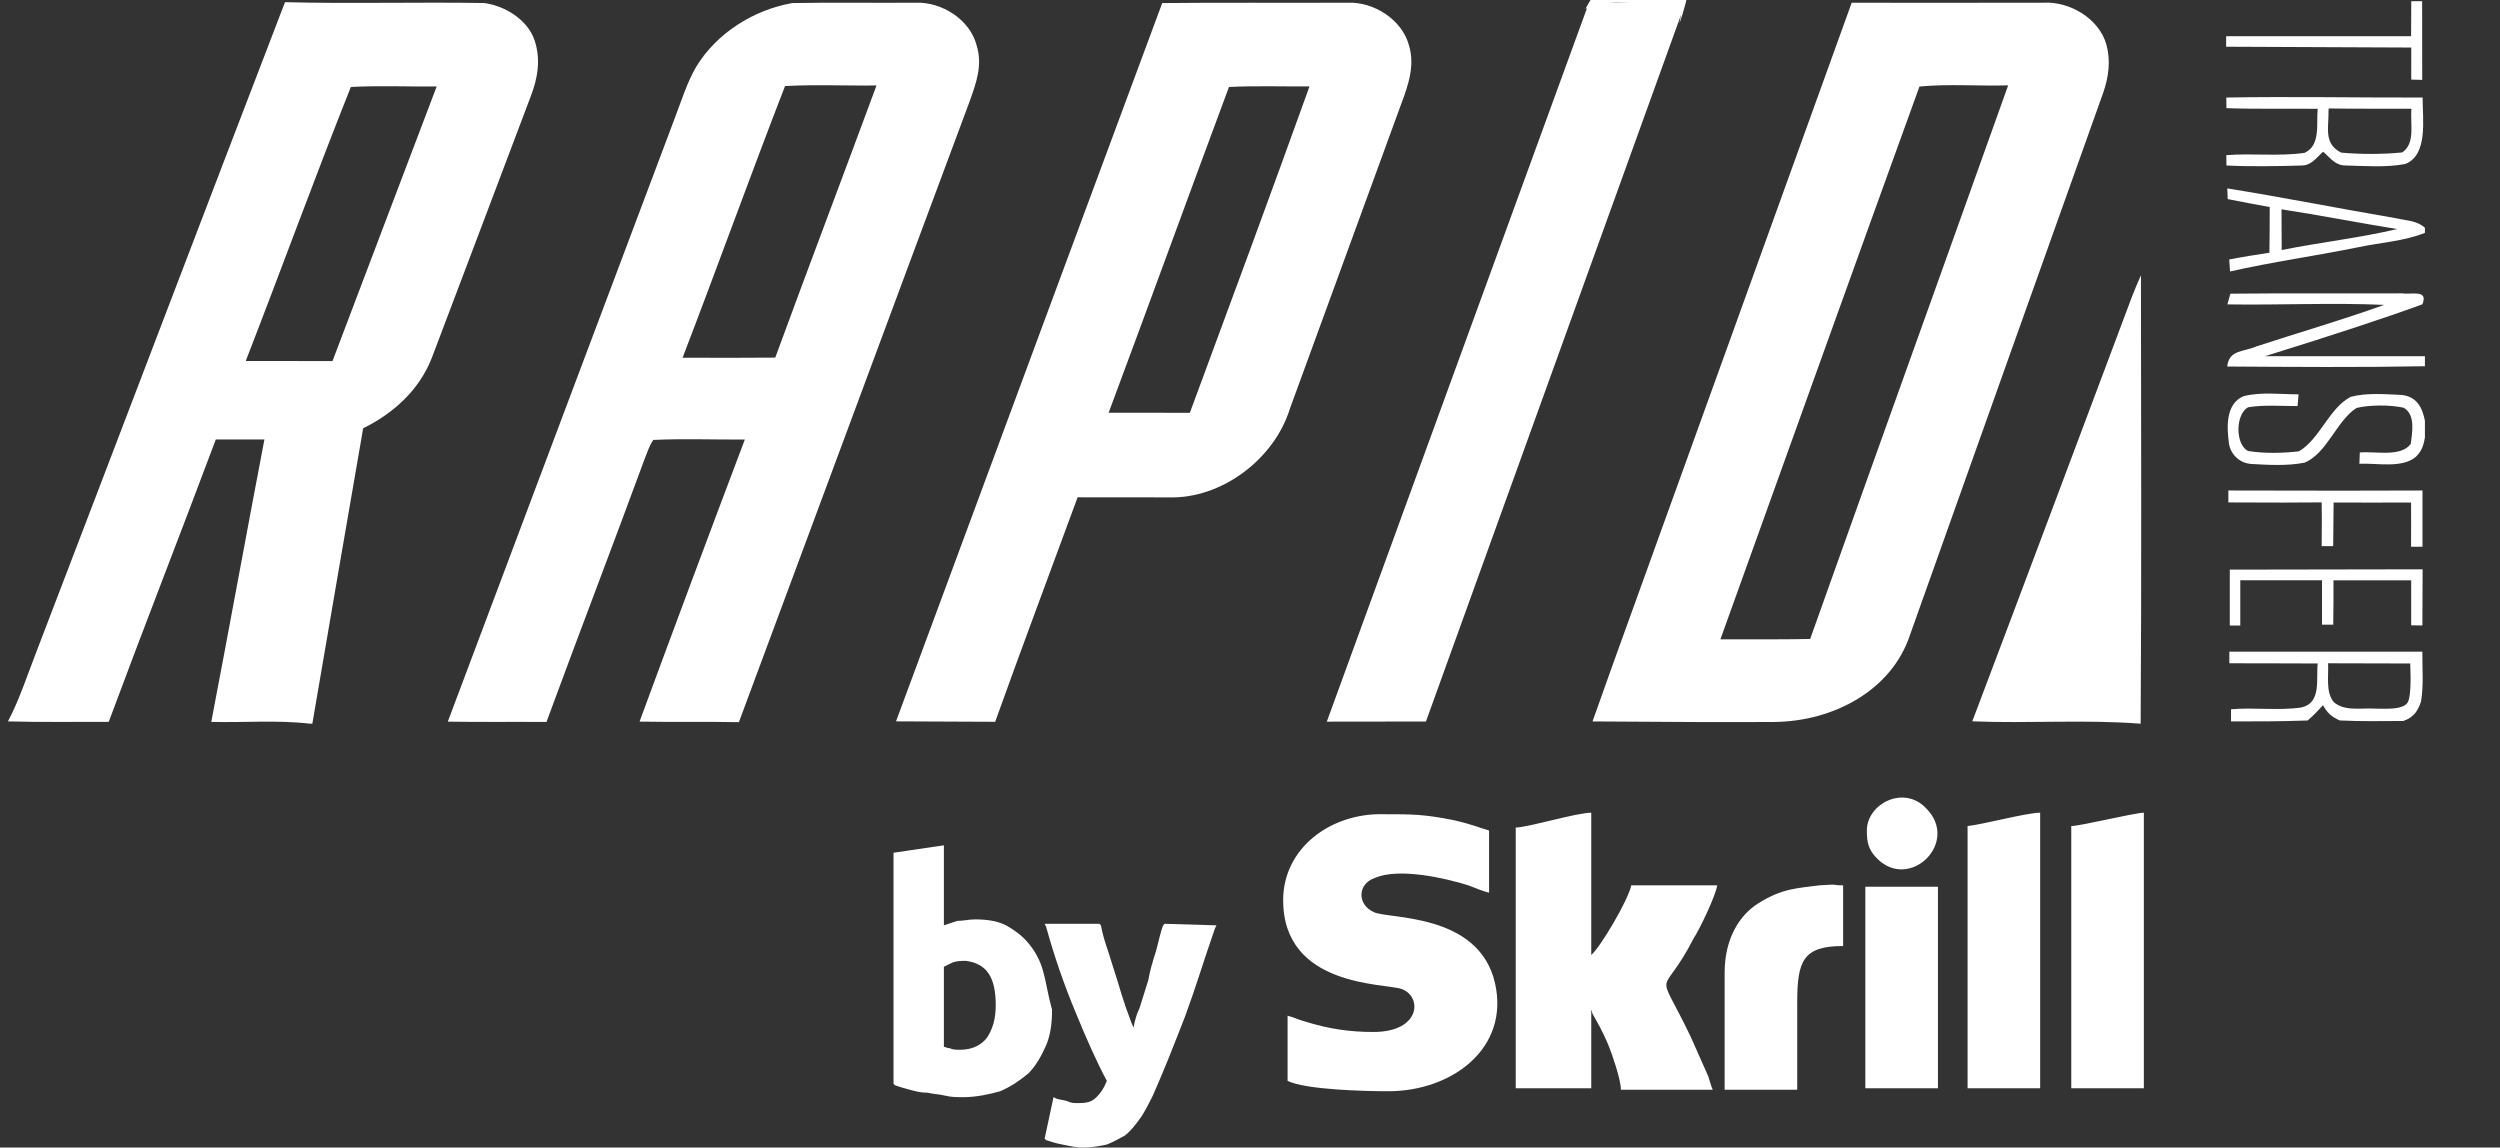 <svg width="61" height="28" viewBox="0 0 61 28" fill="none" xmlns="http://www.w3.org/2000/svg">
<rect x="0" y="0" width="61" height="28" fill="#333333" stroke="none"/>
<path fill-rule="evenodd" clip-rule="evenodd" d="M38.809 0H41.147L41.126 0.088C41.085 0.25 41.036 0.411 40.98 0.569L41.038 0.211C40.795 0.124 40.534 0.12 40.281 0.103C39.72 0.086 39.22 -0.022 38.684 0.217L38.805 0.007L38.809 0Z" fill="white"/>
<path d="M6.954 0.053C8.572 0.095 10.195 0.047 11.813 0.074C12.316 0.14 12.866 0.474 13.04 0.973C13.2 1.441 13.124 1.904 12.949 2.354C12.142 4.48 11.344 6.612 10.535 8.736C10.227 9.519 9.604 10.084 8.861 10.45C8.446 12.851 8.031 15.256 7.621 17.658H7.559C6.766 17.564 5.953 17.636 5.155 17.614C5.595 15.32 6.012 13.019 6.452 10.723C6.057 10.721 5.661 10.721 5.266 10.723C4.404 13.023 3.508 15.312 2.653 17.613C1.834 17.61 1.013 17.625 0.194 17.602C0.481 17.056 0.663 16.48 0.887 15.907C2.913 10.623 4.923 5.334 6.954 0.053ZM8.561 2.122C7.681 4.327 6.858 6.592 5.996 8.808C6.702 8.81 7.407 8.81 8.113 8.81C8.962 6.576 9.805 4.342 10.655 2.11C9.959 2.117 9.258 2.085 8.561 2.122ZM19.331 0.075C20.335 0.055 21.342 0.075 22.346 0.066C22.983 0.045 23.669 0.476 23.832 1.114C23.974 1.589 23.827 1.998 23.671 2.442C21.784 7.498 19.913 12.562 18.029 17.621C17.221 17.605 16.414 17.622 15.605 17.607C16.451 15.309 17.308 13.015 18.174 10.725C17.431 10.729 16.682 10.7 15.94 10.734C15.845 10.871 15.791 11.044 15.729 11.198C14.941 13.342 14.122 15.473 13.334 17.616C12.531 17.61 11.728 17.621 10.926 17.608C12.77 12.696 14.621 7.786 16.467 2.876C16.627 2.46 16.763 2.012 16.988 1.628C17.488 0.806 18.392 0.239 19.331 0.075ZM19.155 2.1C18.303 4.296 17.501 6.528 16.655 8.728C17.409 8.732 18.162 8.732 18.916 8.726C19.73 6.509 20.568 4.301 21.387 2.085C20.645 2.096 19.896 2.058 19.155 2.1ZM28.358 0.075C29.867 0.058 31.378 0.075 32.887 0.066C33.524 0.042 34.212 0.478 34.381 1.113C34.504 1.536 34.407 1.923 34.267 2.325C33.334 4.872 32.404 7.419 31.475 9.968C31.096 11.201 29.806 12.18 28.506 12.136C27.77 12.137 27.032 12.133 26.294 12.134C25.623 13.961 24.938 15.783 24.282 17.612C23.744 17.611 22.938 17.607 21.863 17.601C24.747 9.81 26.912 3.968 28.358 0.075ZM31.952 2.108C31.297 2.113 30.64 2.09 29.987 2.122C29.003 4.768 28.037 7.425 27.051 10.07C27.711 10.072 28.371 10.069 29.032 10.073C30.014 7.422 30.995 4.769 31.952 2.108ZM45.181 0.067C46.74 0.068 48.301 0.07 49.86 0.066C50.496 0.029 51.218 0.45 51.396 1.088C51.505 1.484 51.451 1.878 51.319 2.261C49.749 6.672 48.169 11.083 46.603 15.495C46.161 16.833 44.751 17.603 43.29 17.616C42.306 17.623 40.828 17.619 38.858 17.603C39.062 17.027 39.217 16.591 39.324 16.292C41.274 10.883 43.232 5.477 45.181 0.067ZM46.835 2.111C45.218 6.572 43.587 11.127 41.978 15.599C42.708 15.597 43.439 15.606 44.168 15.591C45.77 11.086 47.392 6.587 48.999 2.083C48.281 2.103 47.548 2.044 46.835 2.111Z" fill="white"/>
<path fill-rule="evenodd" clip-rule="evenodd" d="M59.1 0.03L59.102 1.949L58.834 1.942L58.835 1.16L54.318 1.14V0.883H58.831L58.835 0.03H59.1ZM38.771 0.066L41.126 0.06L34.793 17.605L32.374 17.608L38.771 0.066Z" fill="white"/>
<path d="M54.322 2.38C55.875 2.352 57.557 2.384 59.112 2.38C59.109 2.894 59.253 3.786 58.685 4.002C58.222 4.09 57.72 4.05 57.249 4.038C56.979 4.044 56.87 3.86 56.685 3.702C56.507 3.857 56.4 4.044 56.139 4.039C55.575 4.056 54.888 4.067 54.325 4.038L54.322 3.786C54.953 3.735 55.605 3.82 56.229 3.73C56.632 3.551 56.514 3.011 56.552 2.655C55.81 2.646 55.067 2.665 54.325 2.639L54.322 2.38ZM56.82 2.646L56.816 2.716C56.823 3.114 56.691 3.508 57.126 3.724C57.596 3.766 58.144 3.768 58.615 3.719C58.945 3.497 58.803 3.005 58.84 2.654C58.166 2.649 57.494 2.658 56.82 2.646ZM54.346 4.597C55.73 4.82 57.102 5.093 58.484 5.329C58.727 5.386 58.979 5.382 59.168 5.559V5.682C58.66 5.886 58.067 5.92 57.528 6.035C56.491 6.246 55.445 6.39 54.413 6.624C54.406 6.526 54.399 6.429 54.393 6.331C54.719 6.268 55.046 6.216 55.374 6.167C55.379 5.794 55.381 5.423 55.381 5.052C55.039 4.99 54.697 4.925 54.356 4.858L54.346 4.597ZM55.669 5.107L55.673 6.101C56.61 5.913 57.562 5.807 58.492 5.589C57.549 5.437 56.612 5.253 55.669 5.107Z" fill="white"/>
<path fill-rule="evenodd" clip-rule="evenodd" d="M52.239 6.716C52.243 10.362 52.255 14.011 52.232 17.658H52.225C50.863 17.552 49.488 17.657 48.124 17.6C49.431 14.147 50.726 10.686 52.024 7.228C52.092 7.055 52.164 6.885 52.239 6.716ZM54.421 7.166C55.821 7.151 57.221 7.164 58.62 7.158C58.827 7.196 59.261 7.052 59.106 7.425C58.264 7.735 56.983 8.157 55.265 8.692H59.168V8.936C57.562 8.966 55.951 8.953 54.344 8.943C54.388 8.529 54.745 8.59 55.051 8.454C56.089 8.114 57.145 7.809 58.174 7.439C56.901 7.383 55.623 7.447 54.348 7.427L54.421 7.166ZM56.085 9.622L56.061 9.908C55.662 9.91 55.245 9.872 54.852 9.938C54.544 10.112 54.536 10.841 54.852 11.004C55.246 11.068 55.698 11.059 56.095 11.012C56.603 10.714 56.83 9.958 57.357 9.683C57.749 9.579 58.2 9.619 58.604 9.637C58.968 9.678 59.102 9.938 59.168 10.264V10.673C59.131 10.894 59.082 11.012 58.947 11.146C58.611 11.435 57.985 11.294 57.569 11.316C57.573 11.225 57.576 11.133 57.579 11.041C57.948 11.004 58.579 11.163 58.823 10.831C58.857 10.55 58.945 10.114 58.646 9.947C58.311 9.877 57.834 9.875 57.499 9.954C57.012 10.266 56.778 11.066 56.23 11.289C55.809 11.372 55.35 11.345 54.923 11.32C54.789 11.31 54.663 11.254 54.566 11.162C54.468 11.07 54.404 10.948 54.386 10.815C54.333 10.422 54.302 9.853 54.743 9.667C55.167 9.558 55.649 9.622 56.085 9.622ZM54.371 11.968C56.489 11.974 58.068 11.974 59.109 11.968C59.108 12.425 59.108 12.883 59.109 13.341H58.83C58.831 12.982 58.833 12.619 58.83 12.261C58.2 12.264 57.569 12.264 56.94 12.261C56.938 12.497 56.936 12.852 56.93 13.325H56.649C56.654 12.846 56.654 12.49 56.649 12.258C56.143 12.264 55.384 12.265 54.372 12.259V11.968H54.371ZM54.407 13.899L59.112 13.891C59.109 14.196 59.107 14.653 59.106 15.262L58.833 15.257V14.16C57.99 14.161 57.358 14.161 56.937 14.16C56.938 14.521 56.937 14.881 56.931 15.242H56.657C56.659 14.886 56.657 14.516 56.657 14.159C55.993 14.16 55.328 14.16 54.663 14.159V15.263H54.407V13.899Z" fill="white"/>
<path d="M54.396 15.9C55.967 15.899 57.536 15.899 59.105 15.9C59.102 16.303 59.141 16.723 59.072 17.12C59.006 17.314 58.915 17.502 58.64 17.592C58.121 17.593 57.614 17.605 57.09 17.579C56.885 17.491 56.778 17.384 56.681 17.207C56.56 17.338 56.442 17.468 56.306 17.58C55.64 17.603 55.104 17.603 54.437 17.603V17.306C55.004 17.257 55.593 17.344 56.155 17.262C56.651 17.15 56.508 16.563 56.552 16.189C55.833 16.183 55.115 16.188 54.396 16.184V15.9ZM56.805 16.184C56.823 16.481 56.739 16.905 56.952 17.138C57.191 17.334 57.503 17.287 57.799 17.287C58.134 17.287 58.659 17.347 58.76 17.116C58.813 16.983 58.83 16.675 58.81 16.189C57.925 16.187 57.257 16.185 56.805 16.184Z" fill="white"/>
<path fill-rule="evenodd" clip-rule="evenodd" d="M24.296 24.529C24.296 23.843 24.079 23.517 23.573 23.445C23.465 23.445 23.357 23.445 23.248 23.482L23.031 23.589V25.542C23.067 25.542 23.103 25.577 23.176 25.577C23.248 25.614 23.32 25.614 23.429 25.614C23.718 25.614 23.935 25.505 24.079 25.325C24.224 25.108 24.296 24.855 24.296 24.529ZM25.453 23.698C25.525 23.951 25.561 24.24 25.67 24.638C25.67 24.963 25.634 25.252 25.525 25.506C25.417 25.758 25.272 26.012 25.092 26.192C24.875 26.373 24.658 26.517 24.405 26.626C24.151 26.698 23.826 26.771 23.501 26.771C23.357 26.771 23.212 26.771 23.067 26.735C22.922 26.698 22.778 26.698 22.634 26.662C22.453 26.662 22.345 26.627 22.2 26.59C22.055 26.554 21.947 26.517 21.838 26.481L21.802 26.445V20.807L23.031 20.626V22.578C23.14 22.542 23.248 22.506 23.357 22.47C23.501 22.47 23.646 22.433 23.79 22.433C24.079 22.433 24.332 22.47 24.549 22.578C24.73 22.686 24.91 22.795 25.092 23.012C25.272 23.228 25.381 23.445 25.453 23.698L25.453 23.698ZM28.417 22.541L29.682 22.578L29.646 22.65C29.393 23.373 29.176 24.096 28.923 24.782C28.67 25.433 28.417 26.084 28.128 26.735C28.019 26.951 27.911 27.169 27.802 27.312C27.694 27.458 27.586 27.602 27.441 27.711C27.297 27.783 27.188 27.855 27.007 27.927C26.827 27.963 26.646 28 26.429 28C26.248 28 26.104 27.963 25.923 27.927C25.742 27.892 25.634 27.855 25.525 27.819L25.489 27.783L25.706 26.77L25.778 26.807C25.887 26.842 25.995 26.842 26.068 26.879C26.14 26.915 26.212 26.915 26.321 26.915C26.538 26.915 26.646 26.879 26.754 26.77C26.863 26.662 26.935 26.554 27.007 26.373C26.754 25.903 26.501 25.325 26.248 24.71C25.963 24.027 25.722 23.327 25.525 22.614L25.489 22.541H26.827L26.863 22.578C26.899 22.794 26.971 23.011 27.044 23.228C27.116 23.445 27.188 23.698 27.261 23.915C27.333 24.168 27.405 24.385 27.477 24.602C27.55 24.782 27.586 24.927 27.658 25.072C27.694 24.891 27.73 24.747 27.803 24.602C27.875 24.385 27.947 24.132 28.019 23.915C28.056 23.698 28.128 23.445 28.2 23.228C28.273 22.975 28.309 22.758 28.381 22.578L28.417 22.541ZM31.309 21.963C31.309 20.698 32.466 19.83 33.767 19.867C34.454 19.867 34.743 19.867 35.466 20.011C35.936 20.119 36.081 20.192 36.333 20.264V21.782C36.189 21.746 36.008 21.674 35.827 21.602C35.249 21.421 34.128 21.168 33.55 21.421C33.116 21.566 33.116 22.072 33.514 22.252C33.84 22.433 36.08 22.252 36.478 23.987C36.839 25.578 35.43 26.626 33.875 26.626C33.297 26.626 31.851 26.59 31.417 26.373V24.783C31.562 24.819 31.706 24.891 31.851 24.927C32.43 25.108 32.935 25.18 33.514 25.18C34.671 25.18 34.707 24.313 34.2 24.132C33.803 23.987 31.309 24.096 31.309 21.963ZM36.984 20.192C37.273 20.192 38.466 19.83 38.827 19.83V23.301C39.044 23.12 39.731 21.963 39.803 21.602H41.9C41.864 21.855 41.466 22.686 41.321 22.903C40.526 24.457 40.382 23.482 41.249 25.288L41.683 26.265C41.719 26.373 41.755 26.517 41.791 26.59H39.55C39.55 26.337 39.333 25.723 39.261 25.542C39.189 25.361 39.116 25.216 39.044 25.072L38.864 24.747C38.827 24.674 38.864 24.71 38.827 24.638V26.554H36.984V20.192ZM48.009 20.156C48.37 20.119 49.455 19.83 49.78 19.83V26.554H48.009V20.156ZM50.539 20.156C50.756 20.156 52.093 19.83 52.31 19.83V26.554H50.539V20.156ZM42.081 23.734C42.081 22.902 42.442 22.325 42.912 22.035C43.49 21.674 43.852 21.674 44.394 21.602C44.936 21.566 44.647 21.602 44.972 21.602V23.083C43.996 23.083 43.852 23.445 43.852 24.457V26.59H42.081V23.734ZM45.514 26.554V21.637H47.286V26.554H45.514V26.554ZM45.551 20.264C45.551 19.613 46.454 19.144 46.997 19.722C47.828 20.553 46.599 21.747 45.804 20.951C45.587 20.734 45.551 20.553 45.551 20.264Z" fill="white"/>
</svg>
